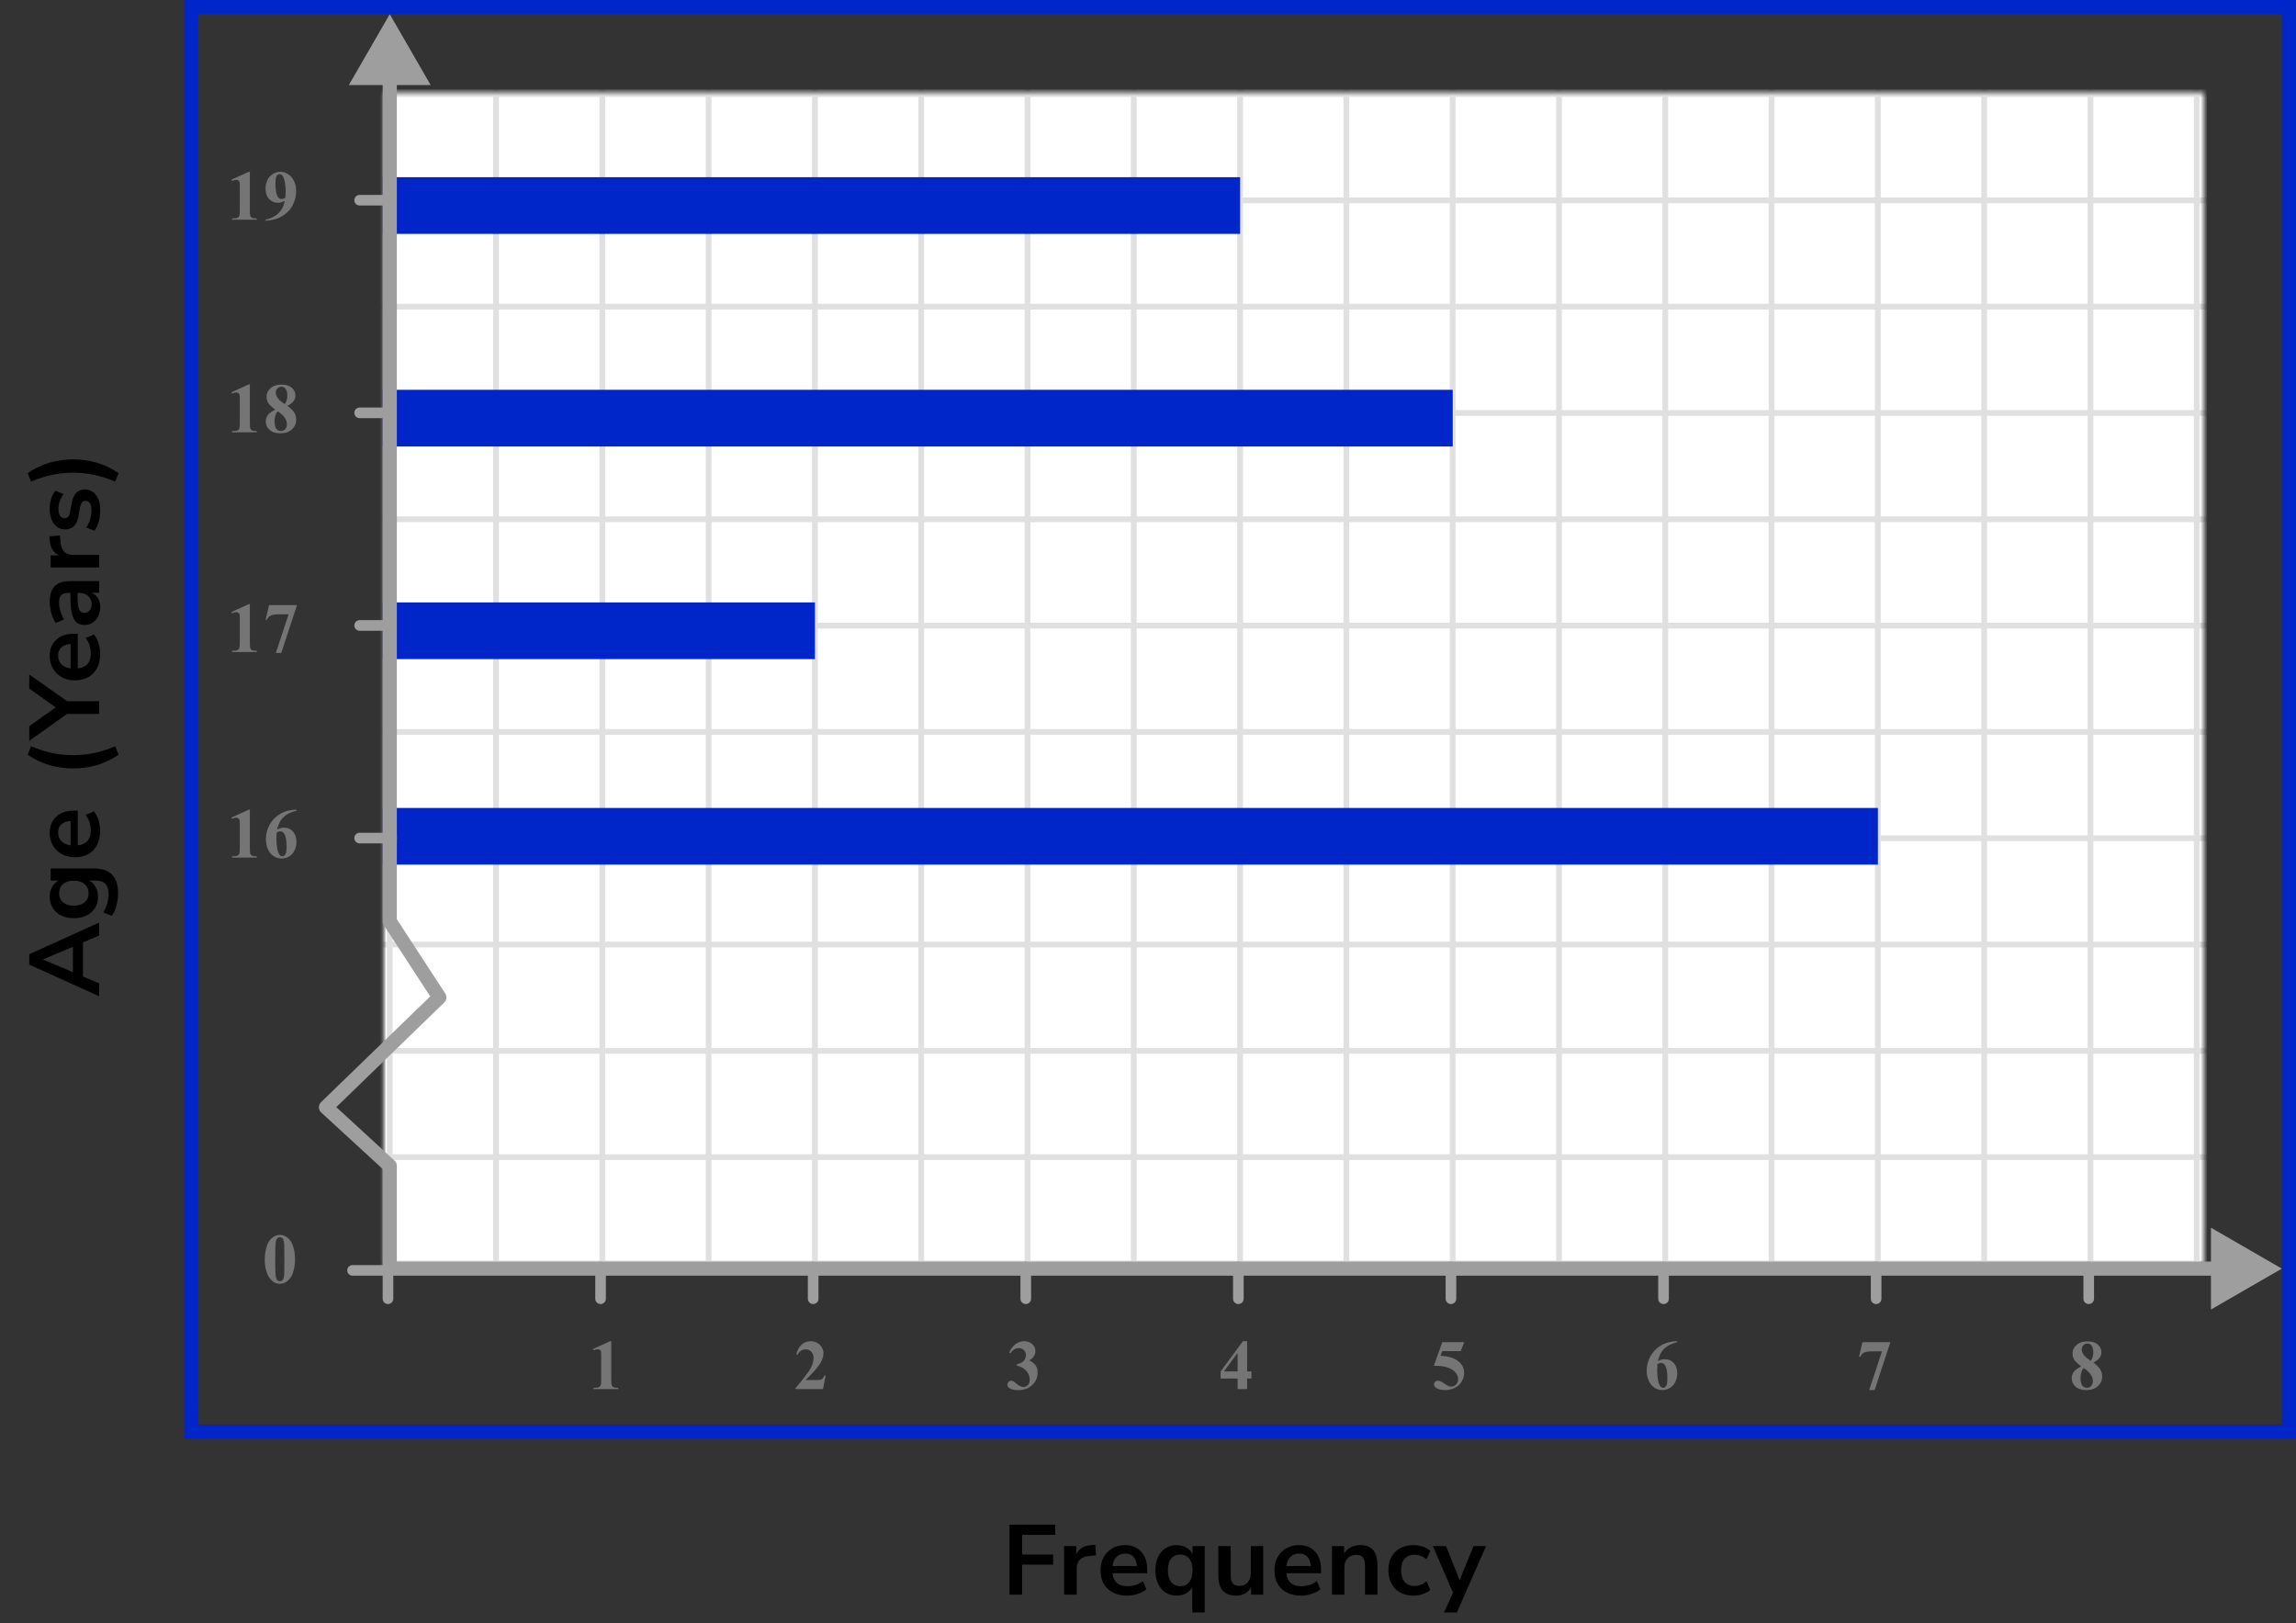 <?xml version="1.0" encoding="UTF-8"?> <svg xmlns="http://www.w3.org/2000/svg" width="324" height="229" viewBox="0 0 324 229" fill="none"><rect x="0" y="0" width="324" height="229" fill="#333333" stroke="none"/><mask id="mask0_2744_96211" style="mask-type:alpha" maskUnits="userSpaceOnUse" x="54" y="13" width="257" height="166"><rect x="54" y="13" width="257" height="166" fill="#C4C4C4"></rect></mask><g mask="url(#mask0_2744_96211)"><mask id="mask1_2744_96211" style="mask-type:alpha" maskUnits="userSpaceOnUse" x="54" y="-92" width="392" height="272"><rect x="54" y="-92" width="392" height="272" fill="#C4C4C4"></rect></mask><g mask="url(#mask1_2744_96211)"><mask id="mask2_2744_96211" style="mask-type:alpha" maskUnits="userSpaceOnUse" x="-53" y="-159" width="500" height="489"><rect x="-53" y="-159" width="500" height="488.599" fill="white"></rect></mask><g mask="url(#mask2_2744_96211)"><rect x="-53" y="-159" width="500" height="488.599" fill="white"></rect><line x1="449.443" y1="178.272" x2="-58.7" y2="178.272" stroke="#E0E0E0" stroke-width="0.814"></line><line x1="449.443" y1="163.27" x2="-58.7" y2="163.27" stroke="#E0E0E0" stroke-width="0.81"></line><line x1="449.443" y1="148.272" x2="-58.7" y2="148.272" stroke="#E0E0E0" stroke-width="0.814"></line><line x1="449.443" y1="133.272" x2="-58.7" y2="133.272" stroke="#E0E0E0" stroke-width="0.814"></line><line x1="449.443" y1="118.272" x2="-58.7" y2="118.272" stroke="#E0E0E0" stroke-width="0.814"></line><line x1="449.443" y1="103.27" x2="-58.7" y2="103.27" stroke="#E0E0E0" stroke-width="0.81"></line><line x1="449.443" y1="88.272" x2="-58.7" y2="88.272" stroke="#E0E0E0" stroke-width="0.814"></line><line x1="449.443" y1="73.272" x2="-58.7" y2="73.272" stroke="#E0E0E0" stroke-width="0.814"></line><line x1="449.443" y1="58.272" x2="-58.7" y2="58.272" stroke="#E0E0E0" stroke-width="0.814"></line><line x1="449.443" y1="43.27" x2="-58.7" y2="43.27" stroke="#E0E0E0" stroke-width="0.81"></line><line x1="449.443" y1="28.272" x2="-58.7" y2="28.272" stroke="#E0E0E0" stroke-width="0.814"></line><line x1="449.443" y1="13.272" x2="-58.7" y2="13.272" stroke="#E0E0E0" stroke-width="0.814"></line><line x1="54.997" y1="329.599" x2="54.997" y2="-159" stroke="#E0E0E0" stroke-width="0.814"></line><line x1="69.997" y1="329.599" x2="69.997" y2="-159" stroke="#E0E0E0" stroke-width="0.814"></line><line x1="84.997" y1="329.599" x2="84.997" y2="-159" stroke="#E0E0E0" stroke-width="0.814"></line><line x1="99.999" y1="329.599" x2="99.999" y2="-159" stroke="#E0E0E0" stroke-width="0.81"></line><line x1="114.997" y1="329.599" x2="114.997" y2="-159" stroke="#E0E0E0" stroke-width="0.814"></line><line x1="129.997" y1="329.599" x2="129.997" y2="-159" stroke="#E0E0E0" stroke-width="0.814"></line><line x1="144.997" y1="329.599" x2="144.997" y2="-159" stroke="#E0E0E0" stroke-width="0.814"></line><line x1="159.999" y1="329.599" x2="159.999" y2="-159" stroke="#E0E0E0" stroke-width="0.81"></line><line x1="174.997" y1="329.599" x2="174.997" y2="-159" stroke="#E0E0E0" stroke-width="0.814"></line><line x1="189.997" y1="329.599" x2="189.997" y2="-159" stroke="#E0E0E0" stroke-width="0.814"></line><line x1="204.997" y1="329.599" x2="204.997" y2="-159" stroke="#E0E0E0" stroke-width="0.814"></line><line x1="219.999" y1="329.599" x2="219.999" y2="-159" stroke="#E0E0E0" stroke-width="0.81"></line><line x1="234.997" y1="329.599" x2="234.997" y2="-159" stroke="#E0E0E0" stroke-width="0.814"></line><line x1="249.997" y1="329.599" x2="249.997" y2="-159" stroke="#E0E0E0" stroke-width="0.814"></line><line x1="264.997" y1="329.599" x2="264.997" y2="-159" stroke="#E0E0E0" stroke-width="0.814"></line><line x1="279.999" y1="329.599" x2="279.999" y2="-159" stroke="#E0E0E0" stroke-width="0.81"></line><line x1="294.997" y1="329.599" x2="294.997" y2="-159" stroke="#E0E0E0" stroke-width="0.814"></line><line x1="309.997" y1="329.599" x2="309.997" y2="-159" stroke="#E0E0E0" stroke-width="0.814"></line></g></g><rect x="54" y="122" width="8" height="211" transform="rotate(-90 54 122)" fill="#0026CA"></rect><rect x="54" y="93" width="8" height="61" transform="rotate(-90 54 93)" fill="#0026CA"></rect><rect x="54" y="63" width="8" height="151" transform="rotate(-90 54 63)" fill="#0026CA"></rect><rect x="54" y="33" width="8" height="121" transform="rotate(-90 54 33)" fill="#0026CA"></rect></g><path d="M54 118L54 119L56 119L56 118L54 118ZM55 2L49.227 12L60.773 12L55 2ZM56 118L56 11L54 11L54 118L56 118Z" fill="#9E9E9E"></path><path d="M322 179L312 173.226V184.774L322 179ZM55 180H313V178H55V180Z" fill="#9E9E9E"></path><path d="M55 118V130L62 140.733L46 156.233L55 164.5V179" stroke="#9E9E9E" stroke-width="2" stroke-linecap="round" stroke-linejoin="round"></path><line x1="49.75" y1="179.25" x2="54.25" y2="179.25" stroke="#9E9E9E" stroke-width="1.5" stroke-linecap="round"></line><line x1="50.75" y1="118.25" x2="55.25" y2="118.25" stroke="#9E9E9E" stroke-width="1.5" stroke-linecap="round"></line><line x1="50.75" y1="88.25" x2="55.25" y2="88.25" stroke="#9E9E9E" stroke-width="1.5" stroke-linecap="round"></line><line x1="50.75" y1="58.25" x2="55.25" y2="58.25" stroke="#9E9E9E" stroke-width="1.5" stroke-linecap="round"></line><line x1="50.75" y1="28.25" x2="55.25" y2="28.25" stroke="#9E9E9E" stroke-width="1.5" stroke-linecap="round"></line><line x1="54.75" y1="178.75" x2="54.75" y2="183.25" stroke="#9E9E9E" stroke-width="1.5" stroke-linecap="round"></line><line x1="84.75" y1="178.75" x2="84.75" y2="183.25" stroke="#9E9E9E" stroke-width="1.5" stroke-linecap="round"></line><line x1="114.75" y1="178.75" x2="114.75" y2="183.25" stroke="#9E9E9E" stroke-width="1.5" stroke-linecap="round"></line><line x1="144.75" y1="178.75" x2="144.75" y2="183.25" stroke="#9E9E9E" stroke-width="1.5" stroke-linecap="round"></line><line x1="174.75" y1="178.75" x2="174.75" y2="183.25" stroke="#9E9E9E" stroke-width="1.5" stroke-linecap="round"></line><line x1="204.75" y1="178.75" x2="204.75" y2="183.25" stroke="#9E9E9E" stroke-width="1.5" stroke-linecap="round"></line><line x1="234.75" y1="178.75" x2="234.75" y2="183.25" stroke="#9E9E9E" stroke-width="1.5" stroke-linecap="round"></line><line x1="264.75" y1="178.75" x2="264.75" y2="183.25" stroke="#9E9E9E" stroke-width="1.5" stroke-linecap="round"></line><line x1="294.75" y1="178.75" x2="294.75" y2="183.25" stroke="#9E9E9E" stroke-width="1.5" stroke-linecap="round"></line><path d="M86.257 189.242V194.657C86.257 195.064 86.275 195.325 86.311 195.438C86.346 195.549 86.421 195.64 86.535 195.712C86.649 195.784 86.831 195.819 87.082 195.819H87.233V196H83.747V195.819H83.923C84.206 195.819 84.408 195.787 84.528 195.722C84.649 195.657 84.73 195.567 84.772 195.453C84.815 195.339 84.836 195.074 84.836 194.657V191.225C84.836 190.919 84.821 190.728 84.792 190.653C84.763 190.575 84.707 190.51 84.626 190.458C84.548 190.403 84.457 190.375 84.353 190.375C84.186 190.375 83.985 190.427 83.747 190.531L83.659 190.355L86.096 189.242H86.257Z" fill="#757575"></path><path d="M116.141 196H112.244V195.893C113.439 194.47 114.163 193.513 114.417 193.021C114.674 192.53 114.803 192.05 114.803 191.581C114.803 191.239 114.697 190.956 114.485 190.731C114.274 190.504 114.015 190.39 113.709 190.39C113.208 190.39 112.819 190.64 112.542 191.142L112.361 191.078C112.537 190.453 112.804 189.991 113.162 189.691C113.52 189.392 113.934 189.242 114.402 189.242C114.738 189.242 115.044 189.32 115.32 189.477C115.597 189.633 115.813 189.848 115.97 190.121C116.126 190.391 116.204 190.645 116.204 190.883C116.204 191.316 116.084 191.755 115.843 192.201C115.514 192.803 114.796 193.643 113.689 194.721H115.12C115.472 194.721 115.7 194.706 115.804 194.677C115.911 194.647 115.999 194.599 116.067 194.53C116.136 194.459 116.225 194.311 116.336 194.086H116.512L116.141 196Z" fill="#757575"></path><path d="M143.479 192.68V192.509C143.851 192.401 144.108 192.302 144.251 192.211C144.394 192.117 144.518 191.975 144.622 191.786C144.726 191.594 144.778 191.4 144.778 191.205C144.778 190.935 144.679 190.704 144.48 190.512C144.285 190.316 144.041 190.219 143.748 190.219C143.292 190.219 142.905 190.46 142.586 190.941L142.405 190.878C142.64 190.334 142.939 189.926 143.304 189.652C143.672 189.379 144.08 189.242 144.529 189.242C144.988 189.242 145.366 189.382 145.662 189.662C145.962 189.942 146.111 190.269 146.111 190.644C146.111 190.888 146.041 191.124 145.901 191.352C145.765 191.576 145.548 191.775 145.252 191.947C145.633 192.133 145.923 192.362 146.121 192.636C146.323 192.906 146.424 193.246 146.424 193.656C146.424 194.346 146.173 194.934 145.672 195.419C145.174 195.901 144.505 196.142 143.665 196.142C143.105 196.142 142.697 196.049 142.439 195.863C142.254 195.733 142.161 195.565 142.161 195.36C142.161 195.211 142.215 195.084 142.322 194.979C142.43 194.872 142.553 194.818 142.693 194.818C142.801 194.818 142.902 194.841 142.996 194.887C143.048 194.913 143.232 195.056 143.548 195.316C143.867 195.574 144.165 195.702 144.441 195.702C144.682 195.702 144.889 195.608 145.062 195.419C145.234 195.227 145.32 194.984 145.32 194.691C145.32 194.245 145.164 193.835 144.852 193.461C144.539 193.083 144.082 192.823 143.479 192.68Z" fill="#757575"></path><path d="M172.249 193.505L175.394 189.242H175.989V193.505H176.595V194.516H175.989V196H174.646V194.516H172.249V193.505ZM172.723 193.505H174.646V190.893L172.723 193.505Z" fill="#757575"></path><path d="M203.523 189.379H206.624L206.131 190.639H203.523L203.274 191.298C204.397 191.34 205.262 191.62 205.867 192.138C206.365 192.564 206.614 193.095 206.614 193.729C206.614 194.136 206.499 194.535 206.268 194.926C206.036 195.313 205.711 195.613 205.291 195.824C204.871 196.033 204.41 196.137 203.909 196.137C203.369 196.137 202.954 196.036 202.664 195.834C202.462 195.691 202.361 195.528 202.361 195.346C202.361 195.206 202.413 195.082 202.518 194.975C202.625 194.867 202.749 194.813 202.889 194.813C203.016 194.813 203.144 194.84 203.274 194.892C203.405 194.944 203.628 195.08 203.943 195.302C204.142 195.438 204.313 195.533 204.456 195.585C204.557 195.624 204.671 195.644 204.798 195.644C205.065 195.644 205.291 195.546 205.477 195.351C205.665 195.155 205.76 194.921 205.76 194.647C205.76 194.075 205.473 193.609 204.9 193.251C204.327 192.893 203.605 192.714 202.732 192.714C202.645 192.714 202.513 192.715 202.337 192.719L203.523 189.379Z" fill="#757575"></path><path d="M236.697 189.242V189.379C236.108 189.529 235.634 189.722 235.276 189.96C234.922 190.194 234.64 190.481 234.432 190.819C234.227 191.155 234.067 191.571 233.953 192.069C234.096 191.972 234.215 191.908 234.31 191.879C234.521 191.814 234.734 191.781 234.949 191.781C235.444 191.781 235.856 191.962 236.185 192.323C236.517 192.681 236.683 193.171 236.683 193.793C236.683 194.229 236.593 194.63 236.414 194.994C236.235 195.359 235.981 195.64 235.652 195.839C235.324 196.037 234.972 196.137 234.598 196.137C234.191 196.137 233.815 196.026 233.47 195.805C233.125 195.58 232.854 195.253 232.659 194.823C232.467 194.394 232.371 193.926 232.371 193.422C232.371 192.68 232.549 191.99 232.903 191.352C233.261 190.71 233.768 190.201 234.422 189.823C235.079 189.442 235.838 189.249 236.697 189.242ZM233.89 192.465C233.864 192.914 233.851 193.243 233.851 193.451C233.851 193.9 233.893 194.335 233.978 194.755C234.065 195.175 234.184 195.469 234.334 195.639C234.441 195.759 234.568 195.819 234.715 195.819C234.865 195.819 234.998 195.733 235.115 195.561C235.232 195.385 235.291 195.03 235.291 194.496C235.291 193.598 235.182 192.978 234.964 192.636C234.824 192.414 234.635 192.304 234.397 192.304C234.267 192.304 234.098 192.357 233.89 192.465Z" fill="#757575"></path><path d="M263.772 196.137L265.574 190.673H264.202C263.665 190.673 263.261 190.743 262.991 190.883C262.802 190.98 262.646 191.164 262.522 191.435H262.337L262.815 189.379H266.761L264.539 196.137H263.772Z" fill="#757575"></path><path d="M295.408 192.26C295.874 192.602 296.196 192.921 296.375 193.217C296.557 193.51 296.648 193.847 296.648 194.228C296.648 194.761 296.447 195.214 296.043 195.585C295.643 195.953 295.097 196.137 294.407 196.137C293.753 196.137 293.247 195.976 292.889 195.653C292.531 195.331 292.352 194.937 292.352 194.472C292.352 194.117 292.454 193.806 292.659 193.539C292.868 193.272 293.213 193.028 293.694 192.807C293.17 192.406 292.833 192.079 292.684 191.825C292.537 191.571 292.464 191.277 292.464 190.941C292.464 190.499 292.651 190.11 293.025 189.774C293.403 189.436 293.919 189.267 294.573 189.267C295.205 189.267 295.69 189.416 296.028 189.716C296.37 190.012 296.541 190.368 296.541 190.785C296.541 191.098 296.448 191.374 296.263 191.615C296.08 191.853 295.796 192.068 295.408 192.26ZM295.037 192.011C295.158 191.848 295.247 191.666 295.306 191.464C295.364 191.262 295.394 191.041 295.394 190.8C295.394 190.377 295.302 190.053 295.12 189.828C294.983 189.656 294.795 189.569 294.554 189.569C294.336 189.569 294.15 189.649 293.997 189.809C293.844 189.965 293.768 190.16 293.768 190.395C293.768 190.632 293.852 190.88 294.021 191.137C294.194 191.391 294.533 191.682 295.037 192.011ZM294.061 193.041C293.96 193.132 293.888 193.215 293.846 193.29C293.781 193.404 293.722 193.57 293.67 193.788C293.618 194.006 293.592 194.234 293.592 194.472C293.592 194.778 293.631 195.035 293.709 195.243C293.787 195.448 293.898 195.596 294.041 195.688C294.188 195.779 294.337 195.824 294.49 195.824C294.728 195.824 294.928 195.738 295.091 195.565C295.254 195.39 295.335 195.15 295.335 194.848C295.335 194.216 294.91 193.614 294.061 193.041Z" fill="#757575"></path><path d="M41.634 177.689C41.634 178.35 41.541 178.967 41.355 179.54C41.245 179.892 41.095 180.18 40.906 180.404C40.721 180.629 40.509 180.808 40.272 180.941C40.034 181.072 39.775 181.137 39.495 181.137C39.176 181.137 38.888 181.055 38.631 180.893C38.374 180.73 38.146 180.497 37.947 180.194C37.804 179.973 37.679 179.678 37.571 179.311C37.431 178.812 37.361 178.298 37.361 177.768C37.361 177.048 37.462 176.387 37.664 175.785C37.83 175.287 38.082 174.906 38.421 174.643C38.759 174.376 39.117 174.242 39.495 174.242C39.879 174.242 40.237 174.374 40.569 174.638C40.905 174.898 41.15 175.25 41.307 175.692C41.525 176.301 41.634 176.967 41.634 177.689ZM40.13 177.68C40.13 176.521 40.123 175.845 40.11 175.653C40.078 175.201 40 174.895 39.876 174.735C39.795 174.631 39.663 174.579 39.48 174.579C39.34 174.579 39.23 174.618 39.148 174.696C39.028 174.81 38.947 175.012 38.904 175.302C38.862 175.588 38.841 176.592 38.841 178.314C38.841 179.252 38.873 179.88 38.938 180.199C38.987 180.43 39.057 180.585 39.148 180.663C39.24 180.741 39.36 180.78 39.51 180.78C39.672 180.78 39.795 180.728 39.876 180.624C40.013 180.442 40.091 180.16 40.11 179.779L40.13 177.68Z" fill="#757575"></path><path d="M35.257 114.242V119.657C35.257 120.064 35.275 120.325 35.31 120.438C35.346 120.549 35.421 120.64 35.535 120.712C35.649 120.784 35.831 120.819 36.082 120.819H36.233V121H32.747V120.819H32.923C33.206 120.819 33.408 120.787 33.528 120.722C33.649 120.657 33.73 120.567 33.773 120.453C33.815 120.339 33.836 120.074 33.836 119.657V116.225C33.836 115.919 33.821 115.728 33.792 115.653C33.763 115.575 33.707 115.51 33.626 115.458C33.548 115.403 33.457 115.375 33.352 115.375C33.187 115.375 32.985 115.427 32.747 115.531L32.659 115.355L35.096 114.242H35.257ZM41.847 114.242V114.379C41.258 114.529 40.784 114.722 40.426 114.96C40.072 115.194 39.79 115.481 39.582 115.819C39.377 116.155 39.217 116.571 39.103 117.069C39.246 116.972 39.365 116.908 39.46 116.879C39.671 116.814 39.884 116.781 40.099 116.781C40.594 116.781 41.006 116.962 41.335 117.323C41.667 117.681 41.833 118.171 41.833 118.793C41.833 119.229 41.743 119.63 41.564 119.994C41.385 120.359 41.131 120.64 40.802 120.839C40.474 121.037 40.122 121.137 39.748 121.137C39.341 121.137 38.965 121.026 38.62 120.805C38.275 120.58 38.005 120.253 37.809 119.823C37.617 119.394 37.521 118.926 37.521 118.422C37.521 117.68 37.699 116.99 38.053 116.352C38.411 115.71 38.918 115.201 39.572 114.823C40.229 114.442 40.988 114.249 41.847 114.242ZM39.04 117.465C39.014 117.914 39.001 118.243 39.001 118.451C39.001 118.9 39.043 119.335 39.127 119.755C39.215 120.175 39.334 120.469 39.484 120.639C39.591 120.759 39.718 120.819 39.865 120.819C40.015 120.819 40.148 120.733 40.265 120.561C40.382 120.385 40.441 120.03 40.441 119.496C40.441 118.598 40.332 117.978 40.114 117.636C39.974 117.414 39.785 117.304 39.547 117.304C39.417 117.304 39.248 117.357 39.04 117.465Z" fill="#757575"></path><path d="M35.257 85.242V90.657C35.257 91.064 35.275 91.325 35.31 91.439C35.346 91.549 35.421 91.64 35.535 91.712C35.649 91.784 35.831 91.819 36.082 91.819H36.233V92H32.747V91.819H32.923C33.206 91.819 33.408 91.787 33.528 91.722C33.649 91.657 33.73 91.567 33.773 91.453C33.815 91.339 33.836 91.074 33.836 90.657V87.225C33.836 86.919 33.821 86.728 33.792 86.653C33.763 86.575 33.707 86.51 33.626 86.458C33.548 86.403 33.457 86.375 33.352 86.375C33.187 86.375 32.985 86.427 32.747 86.531L32.659 86.356L35.096 85.242H35.257ZM38.922 92.137L40.724 86.673H39.352C38.815 86.673 38.411 86.743 38.141 86.883C37.952 86.981 37.796 87.164 37.672 87.435H37.487L37.965 85.379H41.911L39.689 92.137H38.922Z" fill="#757575"></path><path d="M35.257 54.242V59.657C35.257 60.064 35.275 60.325 35.31 60.438C35.346 60.549 35.421 60.64 35.535 60.712C35.649 60.783 35.831 60.819 36.082 60.819H36.233V61H32.747V60.819H32.923C33.206 60.819 33.408 60.787 33.528 60.722C33.649 60.657 33.73 60.567 33.773 60.453C33.815 60.339 33.836 60.074 33.836 59.657V56.225C33.836 55.919 33.821 55.728 33.792 55.653C33.763 55.575 33.707 55.51 33.626 55.458C33.548 55.403 33.457 55.375 33.352 55.375C33.187 55.375 32.985 55.427 32.747 55.531L32.659 55.355L35.096 54.242H35.257ZM40.558 57.26C41.024 57.602 41.346 57.921 41.525 58.217C41.707 58.51 41.798 58.847 41.798 59.227C41.798 59.761 41.597 60.214 41.193 60.585C40.793 60.953 40.247 61.137 39.557 61.137C38.903 61.137 38.397 60.976 38.039 60.653C37.681 60.331 37.502 59.937 37.502 59.472C37.502 59.117 37.604 58.806 37.809 58.539C38.017 58.272 38.363 58.028 38.844 57.807C38.32 57.406 37.983 57.079 37.834 56.825C37.687 56.571 37.614 56.277 37.614 55.941C37.614 55.499 37.801 55.11 38.175 54.774C38.553 54.436 39.069 54.267 39.723 54.267C40.355 54.267 40.84 54.416 41.178 54.716C41.52 55.012 41.691 55.368 41.691 55.785C41.691 56.098 41.598 56.374 41.413 56.615C41.23 56.853 40.946 57.068 40.558 57.26ZM40.187 57.011C40.308 56.848 40.397 56.666 40.456 56.464C40.514 56.262 40.544 56.041 40.544 55.8C40.544 55.377 40.452 55.053 40.27 54.828C40.133 54.656 39.945 54.569 39.704 54.569C39.486 54.569 39.3 54.649 39.147 54.809C38.994 54.965 38.918 55.16 38.918 55.395C38.918 55.632 39.002 55.88 39.172 56.137C39.344 56.391 39.683 56.682 40.187 57.011ZM39.211 58.041C39.11 58.132 39.038 58.215 38.996 58.29C38.931 58.404 38.872 58.57 38.82 58.788C38.768 59.006 38.742 59.234 38.742 59.472C38.742 59.778 38.781 60.035 38.859 60.243C38.937 60.448 39.048 60.596 39.191 60.688C39.337 60.779 39.487 60.824 39.64 60.824C39.878 60.824 40.078 60.738 40.241 60.565C40.404 60.39 40.485 60.15 40.485 59.848C40.485 59.216 40.06 58.614 39.211 58.041Z" fill="#757575"></path><path d="M35.257 24.242V29.657C35.257 30.064 35.275 30.325 35.31 30.439C35.346 30.549 35.421 30.64 35.535 30.712C35.649 30.784 35.831 30.819 36.082 30.819H36.233V31H32.747V30.819H32.923C33.206 30.819 33.408 30.787 33.528 30.722C33.649 30.657 33.73 30.567 33.773 30.453C33.815 30.339 33.836 30.074 33.836 29.657V26.225C33.836 25.919 33.821 25.728 33.792 25.653C33.763 25.575 33.707 25.51 33.626 25.458C33.548 25.403 33.457 25.375 33.352 25.375C33.187 25.375 32.985 25.427 32.747 25.531L32.659 25.355L35.096 24.242H35.257ZM37.458 31.137V31C37.998 30.876 38.455 30.694 38.83 30.453C39.207 30.212 39.505 29.914 39.723 29.56C39.945 29.205 40.099 28.796 40.187 28.334C39.985 28.438 39.813 28.511 39.669 28.554C39.53 28.593 39.381 28.612 39.225 28.612C38.724 28.612 38.306 28.432 37.97 28.07C37.638 27.709 37.472 27.214 37.472 26.586C37.472 26.15 37.562 25.751 37.741 25.39C37.923 25.025 38.182 24.744 38.517 24.545C38.852 24.343 39.201 24.242 39.562 24.242C39.95 24.242 40.316 24.353 40.661 24.574C41.006 24.796 41.281 25.116 41.486 25.536C41.691 25.956 41.794 26.435 41.794 26.972C41.794 27.668 41.626 28.336 41.291 28.974C40.959 29.612 40.462 30.124 39.801 30.512C39.141 30.896 38.359 31.104 37.458 31.137ZM40.26 27.924C40.293 27.559 40.309 27.239 40.309 26.962C40.309 26.369 40.241 25.818 40.104 25.307C40.026 25.023 39.91 24.815 39.757 24.682C39.676 24.61 39.57 24.574 39.44 24.574C39.277 24.574 39.15 24.644 39.059 24.784C38.932 24.976 38.869 25.342 38.869 25.883C38.869 26.785 38.976 27.406 39.191 27.748C39.331 27.969 39.52 28.08 39.757 28.08C39.884 28.08 40.052 28.028 40.26 27.924Z" fill="#757575"></path><path d="M142.455 225V215.13H148.909V216.558H144.247V219.344H148.615V220.772H144.247V225H142.455ZM150.161 225V218.154H151.869V219.358C152.205 218.546 152.924 218.098 154.025 218.014L154.557 217.972L154.669 219.456L153.661 219.554C152.513 219.666 151.939 220.254 151.939 221.318V225H150.161ZM159.058 225.14C158.284 225.14 157.616 224.995 157.056 224.706C156.496 224.417 156.062 224.006 155.754 223.474C155.456 222.942 155.306 222.312 155.306 221.584C155.306 220.875 155.451 220.254 155.74 219.722C156.039 219.19 156.445 218.775 156.958 218.476C157.481 218.168 158.074 218.014 158.736 218.014C159.707 218.014 160.472 218.322 161.032 218.938C161.602 219.554 161.886 220.394 161.886 221.458V221.976H156.986C157.117 223.199 157.817 223.81 159.086 223.81C159.469 223.81 159.852 223.754 160.234 223.642C160.617 223.521 160.967 223.334 161.284 223.082L161.774 224.258C161.448 224.529 161.037 224.743 160.542 224.902C160.048 225.061 159.553 225.14 159.058 225.14ZM158.806 219.204C158.293 219.204 157.878 219.363 157.56 219.68C157.243 219.997 157.052 220.427 156.986 220.968H160.43C160.393 220.399 160.234 219.965 159.954 219.666C159.684 219.358 159.301 219.204 158.806 219.204ZM168.252 227.52V223.964C168.056 224.319 167.762 224.603 167.37 224.818C166.978 225.033 166.539 225.14 166.054 225.14C165.457 225.14 164.929 224.995 164.472 224.706C164.024 224.417 163.674 224.006 163.422 223.474C163.17 222.933 163.044 222.298 163.044 221.57C163.044 220.833 163.17 220.203 163.422 219.68C163.674 219.148 164.024 218.737 164.472 218.448C164.929 218.159 165.457 218.014 166.054 218.014C166.558 218.014 167.011 218.131 167.412 218.364C167.813 218.588 168.107 218.891 168.294 219.274V218.154H170.002V227.52H168.252ZM166.544 223.81C167.067 223.81 167.487 223.623 167.804 223.25C168.121 222.867 168.28 222.307 168.28 221.57C168.28 220.823 168.121 220.268 167.804 219.904C167.487 219.531 167.067 219.344 166.544 219.344C166.021 219.344 165.601 219.531 165.284 219.904C164.967 220.268 164.808 220.823 164.808 221.57C164.808 222.307 164.967 222.867 165.284 223.25C165.601 223.623 166.021 223.81 166.544 223.81ZM174.445 225.14C172.765 225.14 171.925 224.197 171.925 222.312V218.154H173.675V222.34C173.675 222.825 173.773 223.185 173.969 223.418C174.165 223.651 174.477 223.768 174.907 223.768C175.373 223.768 175.756 223.609 176.055 223.292C176.353 222.965 176.503 222.536 176.503 222.004V218.154H178.253V225H176.545V223.978C176.087 224.753 175.387 225.14 174.445 225.14ZM183.598 225.14C182.823 225.14 182.156 224.995 181.596 224.706C181.036 224.417 180.602 224.006 180.294 223.474C179.995 222.942 179.846 222.312 179.846 221.584C179.846 220.875 179.991 220.254 180.28 219.722C180.579 219.19 180.985 218.775 181.498 218.476C182.021 218.168 182.613 218.014 183.276 218.014C184.247 218.014 185.012 218.322 185.572 218.938C186.141 219.554 186.426 220.394 186.426 221.458V221.976H181.526C181.657 223.199 182.357 223.81 183.626 223.81C184.009 223.81 184.391 223.754 184.774 223.642C185.157 223.521 185.507 223.334 185.824 223.082L186.314 224.258C185.987 224.529 185.577 224.743 185.082 224.902C184.587 225.061 184.093 225.14 183.598 225.14ZM183.346 219.204C182.833 219.204 182.417 219.363 182.1 219.68C181.783 219.997 181.591 220.427 181.526 220.968H184.97C184.933 220.399 184.774 219.965 184.494 219.666C184.223 219.358 183.841 219.204 183.346 219.204ZM187.962 225V218.154H189.67V219.218C189.903 218.826 190.216 218.527 190.608 218.322C191.009 218.117 191.457 218.014 191.952 218.014C193.567 218.014 194.374 218.952 194.374 220.828V225H192.624V220.912C192.624 220.38 192.521 219.993 192.316 219.75C192.12 219.507 191.812 219.386 191.392 219.386C190.879 219.386 190.468 219.549 190.16 219.876C189.861 220.193 189.712 220.618 189.712 221.15V225H187.962ZM199.465 225.14C198.747 225.14 198.121 224.995 197.589 224.706C197.057 224.407 196.647 223.987 196.357 223.446C196.068 222.905 195.923 222.27 195.923 221.542C195.923 220.814 196.068 220.189 196.357 219.666C196.647 219.134 197.057 218.728 197.589 218.448C198.121 218.159 198.747 218.014 199.465 218.014C199.904 218.014 200.338 218.084 200.767 218.224C201.197 218.364 201.551 218.56 201.831 218.812L201.313 220.03C201.071 219.815 200.795 219.652 200.487 219.54C200.189 219.428 199.899 219.372 199.619 219.372C199.013 219.372 198.541 219.563 198.205 219.946C197.879 220.319 197.715 220.856 197.715 221.556C197.715 222.247 197.879 222.793 198.205 223.194C198.541 223.586 199.013 223.782 199.619 223.782C199.89 223.782 200.179 223.726 200.487 223.614C200.795 223.502 201.071 223.334 201.313 223.11L201.831 224.342C201.551 224.585 201.192 224.781 200.753 224.93C200.324 225.07 199.895 225.14 199.465 225.14ZM203.78 227.52L205.04 224.72L202.198 218.154H204.06L205.978 222.942L207.938 218.154H209.702L205.586 227.52H203.78Z" fill="black"></path><path d="M14 140.573L4.13 136.107V134.637L14 130.171V131.991L11.718 132.971V137.787L14 138.753V140.573ZM6.076 135.393L10.29 137.171V133.587L6.076 135.365V135.393ZM16.66 125.985C16.66 126.62 16.585 127.217 16.436 127.777C16.296 128.328 16.077 128.813 15.778 129.233L14.56 128.729C14.821 128.337 15.013 127.917 15.134 127.469C15.265 127.021 15.33 126.573 15.33 126.125C15.33 124.875 14.728 124.249 13.524 124.249H12.586C12.969 124.445 13.272 124.749 13.496 125.159C13.72 125.561 13.832 126.009 13.832 126.503C13.832 127.119 13.692 127.656 13.412 128.113C13.123 128.571 12.721 128.925 12.208 129.177C11.695 129.429 11.097 129.555 10.416 129.555C9.735 129.555 9.142 129.429 8.638 129.177C8.125 128.925 7.728 128.571 7.448 128.113C7.159 127.656 7.014 127.119 7.014 126.503C7.014 125.99 7.131 125.533 7.364 125.131C7.588 124.73 7.891 124.436 8.274 124.249H7.154V122.541H13.314C14.425 122.541 15.26 122.835 15.82 123.423C16.38 124.011 16.66 124.865 16.66 125.985ZM12.502 126.027C12.502 125.486 12.315 125.057 11.942 124.739C11.569 124.422 11.06 124.263 10.416 124.263C9.772 124.263 9.268 124.422 8.904 124.739C8.531 125.057 8.344 125.486 8.344 126.027C8.344 126.569 8.531 126.998 8.904 127.315C9.268 127.633 9.772 127.791 10.416 127.791C11.06 127.791 11.569 127.633 11.942 127.315C12.315 126.998 12.502 126.569 12.502 126.027ZM14.14 117.204C14.14 117.979 13.995 118.646 13.706 119.206C13.417 119.766 13.006 120.2 12.474 120.508C11.942 120.807 11.312 120.956 10.584 120.956C9.875 120.956 9.254 120.811 8.722 120.522C8.19 120.223 7.775 119.817 7.476 119.304C7.168 118.781 7.014 118.189 7.014 117.526C7.014 116.555 7.322 115.79 7.938 115.23C8.554 114.661 9.394 114.376 10.458 114.376H10.976V119.276C12.199 119.145 12.81 118.445 12.81 117.176C12.81 116.793 12.754 116.411 12.642 116.028C12.521 115.645 12.334 115.295 12.082 114.978L13.258 114.488C13.529 114.815 13.743 115.225 13.902 115.72C14.061 116.215 14.14 116.709 14.14 117.204ZM8.204 117.456C8.204 117.969 8.363 118.385 8.68 118.702C8.997 119.019 9.427 119.211 9.968 119.276V115.832C9.399 115.869 8.965 116.028 8.666 116.308C8.358 116.579 8.204 116.961 8.204 117.456ZM16.73 106.495C15.703 107.185 14.658 107.68 13.594 107.979C12.521 108.277 11.429 108.427 10.318 108.427C9.198 108.427 8.106 108.277 7.042 107.979C5.978 107.68 4.933 107.185 3.906 106.495L4.382 105.305C5.455 105.743 6.459 106.061 7.392 106.257C8.316 106.453 9.291 106.551 10.318 106.551C11.335 106.551 12.311 106.453 13.244 106.257C14.177 106.061 15.181 105.743 16.254 105.305L16.73 106.495ZM14 100.737H9.464L4.13 104.531V102.445L7.868 99.813L4.13 97.167V95.165L9.478 98.945H14V100.737ZM14.14 92.241C14.14 93.016 13.995 93.683 13.706 94.243C13.417 94.803 13.006 95.237 12.474 95.545C11.942 95.844 11.312 95.993 10.584 95.993C9.875 95.993 9.254 95.848 8.722 95.559C8.19 95.26 7.775 94.854 7.476 94.341C7.168 93.818 7.014 93.225 7.014 92.563C7.014 91.592 7.322 90.827 7.938 90.267C8.554 89.698 9.394 89.413 10.458 89.413H10.976V94.313C12.199 94.182 12.81 93.482 12.81 92.213C12.81 91.83 12.754 91.448 12.642 91.065C12.521 90.682 12.334 90.332 12.082 90.015L13.258 89.525C13.529 89.852 13.743 90.262 13.902 90.757C14.061 91.251 14.14 91.746 14.14 92.241ZM8.204 92.493C8.204 93.006 8.363 93.421 8.68 93.739C8.997 94.056 9.427 94.248 9.968 94.313V90.869C9.399 90.906 8.965 91.065 8.666 91.345C8.358 91.615 8.204 91.998 8.204 92.493ZM14.14 85.623C14.14 86.118 14.047 86.561 13.86 86.953C13.664 87.336 13.403 87.639 13.076 87.863C12.749 88.078 12.381 88.185 11.97 88.185C11.466 88.185 11.069 88.054 10.78 87.793C10.481 87.532 10.267 87.107 10.136 86.519C10.005 85.931 9.94 85.142 9.94 84.153V83.663H9.646C9.179 83.663 8.843 83.766 8.638 83.971C8.433 84.176 8.33 84.522 8.33 85.007C8.33 85.39 8.391 85.782 8.512 86.183C8.624 86.584 8.801 86.99 9.044 87.401L7.854 87.905C7.686 87.662 7.541 87.378 7.42 87.051C7.289 86.715 7.191 86.365 7.126 86.001C7.051 85.628 7.014 85.278 7.014 84.951C7.014 83.952 7.247 83.21 7.714 82.725C8.171 82.24 8.885 81.997 9.856 81.997H14V83.635H12.908C13.291 83.794 13.594 84.046 13.818 84.391C14.033 84.736 14.14 85.147 14.14 85.623ZM12.936 85.259C12.936 84.802 12.777 84.424 12.46 84.125C12.143 83.817 11.741 83.663 11.256 83.663H10.948V84.139C10.948 85.016 11.018 85.628 11.158 85.973C11.289 86.309 11.531 86.477 11.886 86.477C12.194 86.477 12.446 86.37 12.642 86.155C12.838 85.94 12.936 85.642 12.936 85.259ZM14 80.071H7.154V78.363H8.358C7.546 78.027 7.098 77.308 7.014 76.207L6.972 75.675L8.456 75.563L8.554 76.571C8.666 77.719 9.254 78.293 10.318 78.293H14V80.071ZM14.14 72.001C14.14 72.579 14.07 73.121 13.93 73.625C13.79 74.129 13.589 74.549 13.328 74.885L12.18 74.437C12.413 74.091 12.595 73.704 12.726 73.275C12.847 72.845 12.908 72.416 12.908 71.987C12.908 71.539 12.833 71.207 12.684 70.993C12.525 70.769 12.32 70.657 12.068 70.657C11.676 70.657 11.424 70.946 11.312 71.525L11.046 72.925C10.822 74.11 10.206 74.703 9.198 74.703C8.75 74.703 8.363 74.581 8.036 74.339C7.709 74.087 7.457 73.741 7.28 73.303C7.103 72.864 7.014 72.36 7.014 71.791C7.014 71.305 7.084 70.839 7.224 70.391C7.355 69.943 7.555 69.56 7.826 69.243L8.974 69.719C8.75 69.989 8.573 70.316 8.442 70.699C8.311 71.072 8.246 71.431 8.246 71.777C8.246 72.234 8.325 72.575 8.484 72.799C8.643 73.013 8.853 73.121 9.114 73.121C9.525 73.121 9.777 72.855 9.87 72.323L10.136 70.923C10.248 70.316 10.453 69.859 10.752 69.551C11.051 69.233 11.452 69.075 11.956 69.075C12.637 69.075 13.174 69.341 13.566 69.873C13.949 70.405 14.14 71.114 14.14 72.001ZM16.73 66.751L16.254 67.941C15.171 67.502 14.163 67.185 13.23 66.989C12.297 66.793 11.326 66.695 10.318 66.695C9.31 66.695 8.339 66.793 7.406 66.989C6.473 67.185 5.465 67.502 4.382 67.941L3.906 66.751C4.933 66.06 5.983 65.565 7.056 65.267C8.12 64.968 9.207 64.819 10.318 64.819C11.429 64.819 12.521 64.968 13.594 65.267C14.658 65.565 15.703 66.06 16.73 66.751Z" fill="black"></path><rect x="27" y="1" width="296" height="201" stroke="#0026CA" stroke-width="2"></rect></svg> 